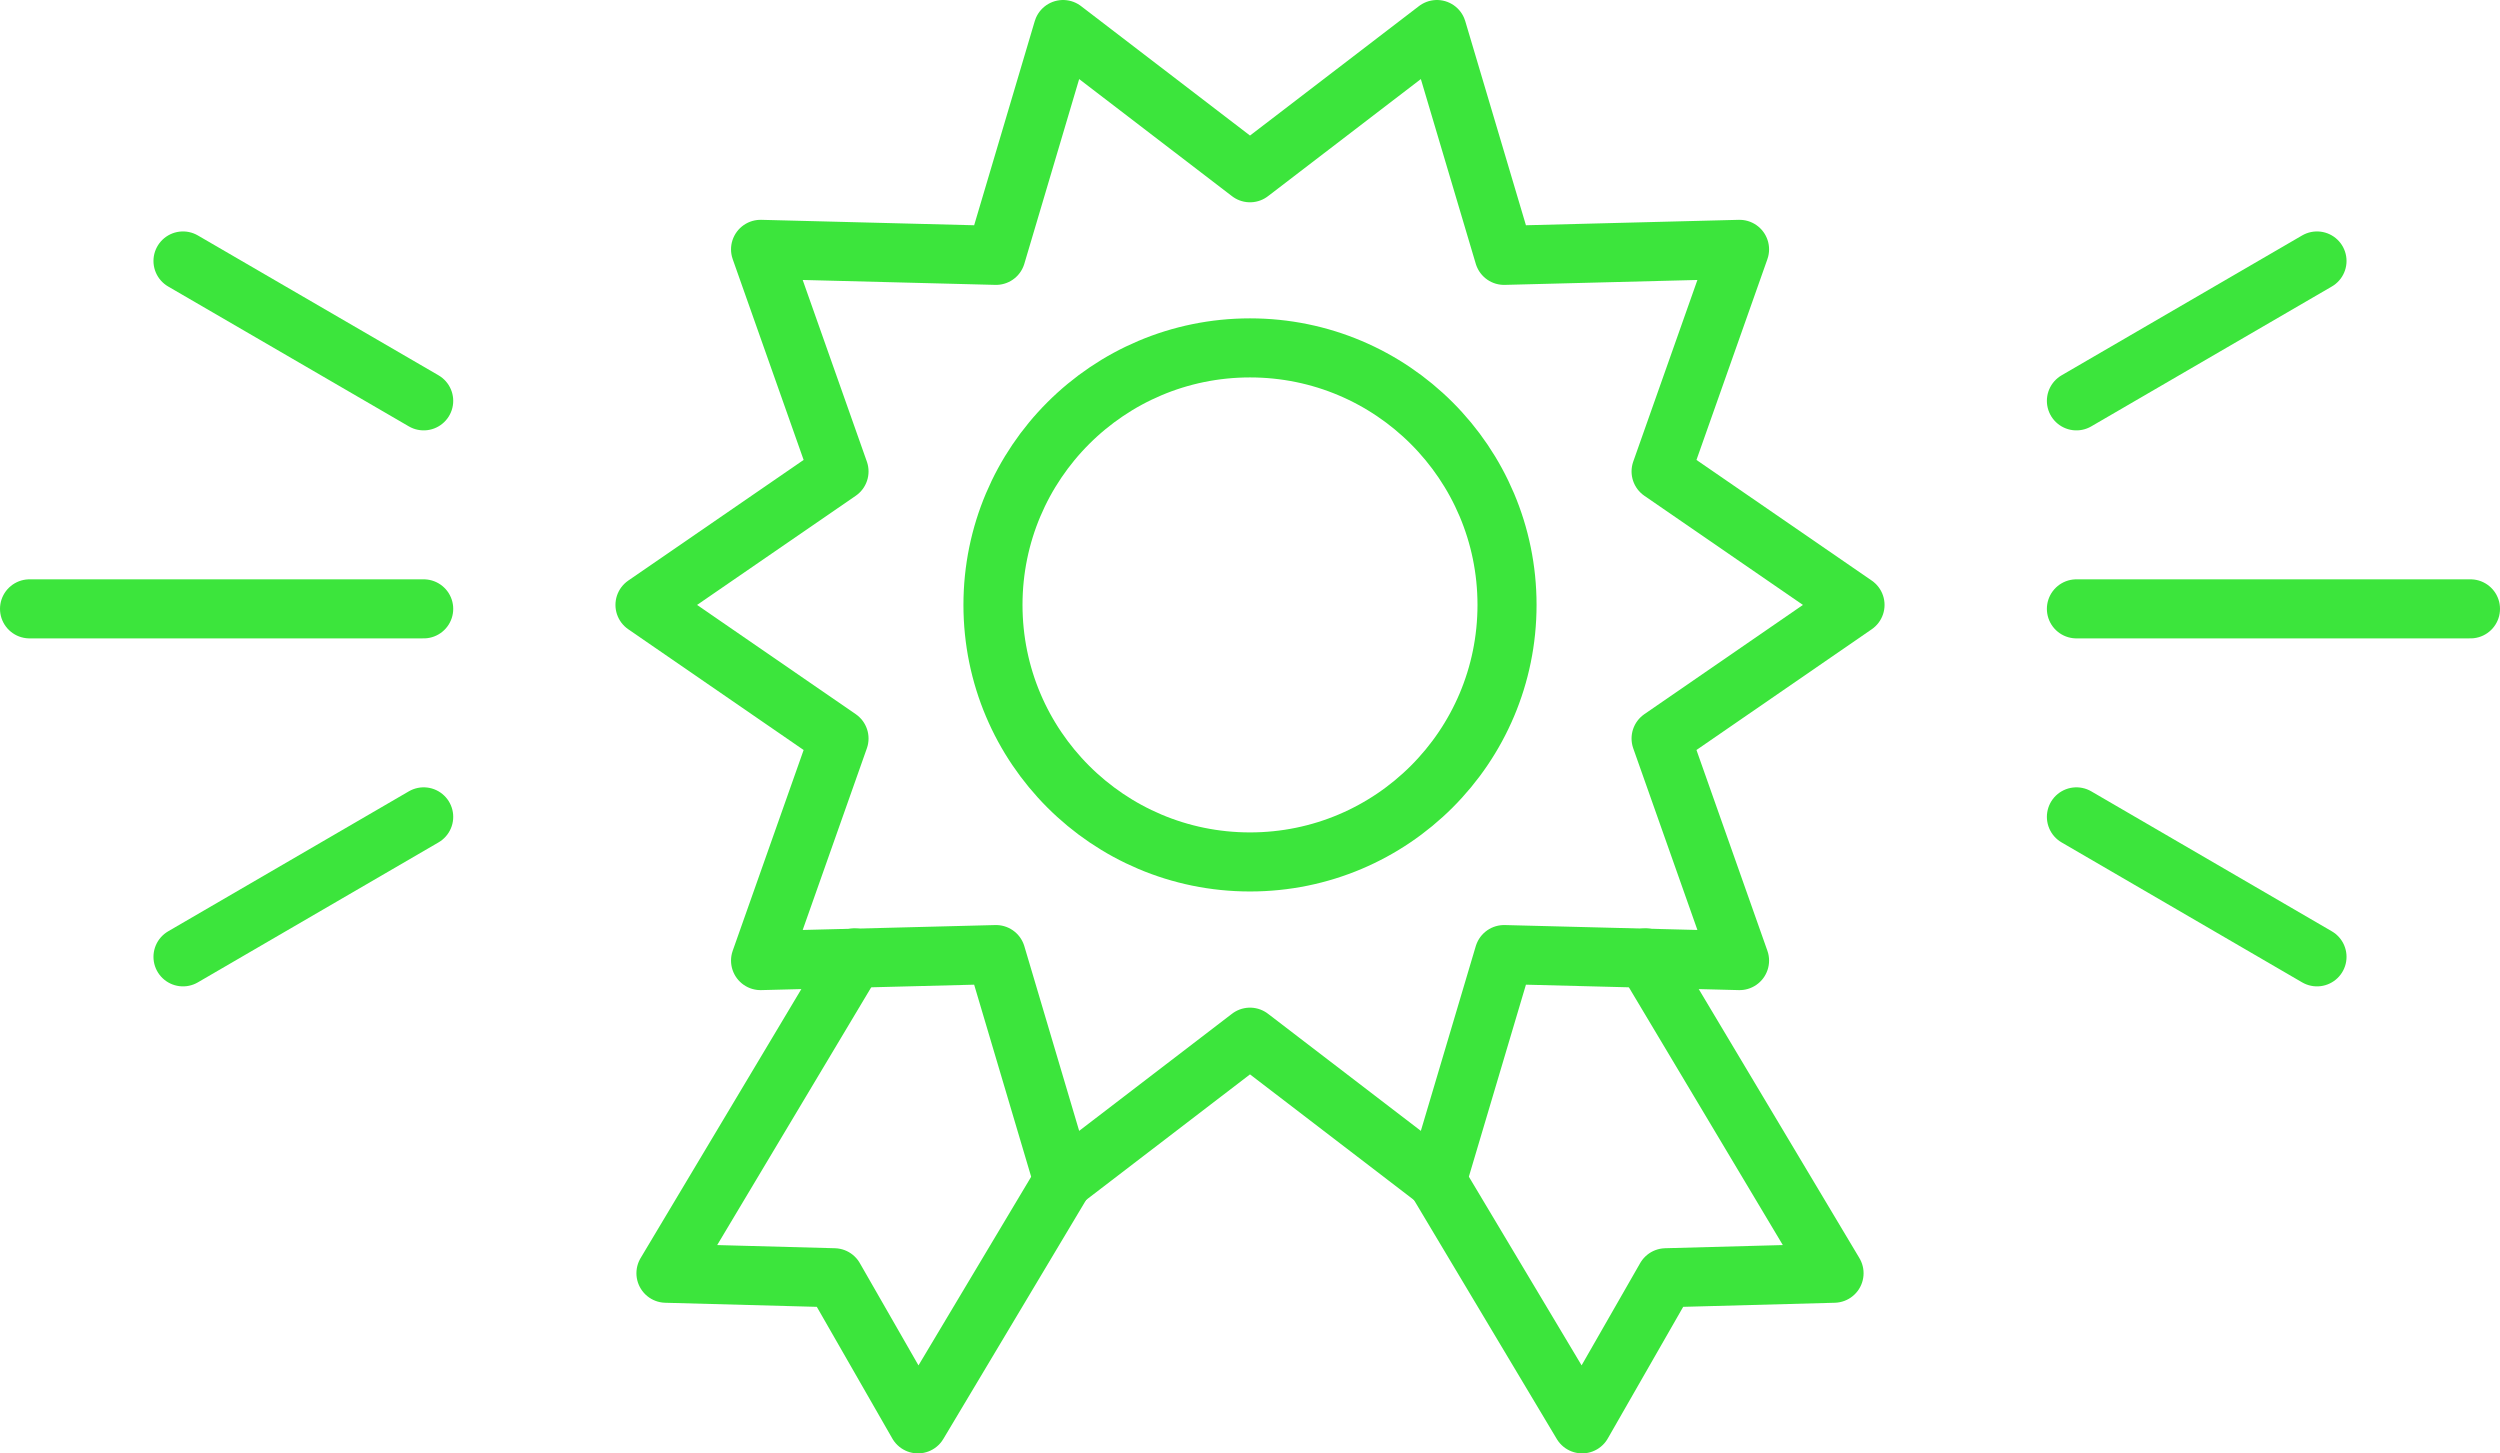 <svg viewBox="0 0 253.96 147.64" xmlns="http://www.w3.org/2000/svg"><g fill="none" stroke="#3ce53c" stroke-linecap="round" stroke-linejoin="round" stroke-width="6"><path d="m108.92 118.41-15.67 26.23-8.51-14.84-17.09-.46 19.14-32.03"/><path d="m144.91 118.18 15.81 26.46 8.5-14.84 17.09-.46-19.13-32.03"/><path d="m126.98 17.55 18.99-14.55 6.82 22.94 23.92-.61-7.97 22.56 19.7 13.56-19.7 13.57 7.97 22.56-23.92-.61-6.82 22.94-18.99-14.55-18.99 14.55-6.81-22.94-23.92.61 7.97-22.56-19.71-13.57 19.71-13.56-7.97-22.56 23.92.61 6.81-22.94z"/><circle cx="126.98" cy="61.45" r="26.11"/><path d="m18.59 26.51 24.45 14.21"/><path d="m43.04 82.98-24.45 14.22"/><path d="m43.04 61.85h-40.04"/><path d="m235.37 97.2-24.44-14.22"/><path d="m210.93 40.72 24.44-14.21"/><path d="m210.93 61.85h40.03"/></g></svg>